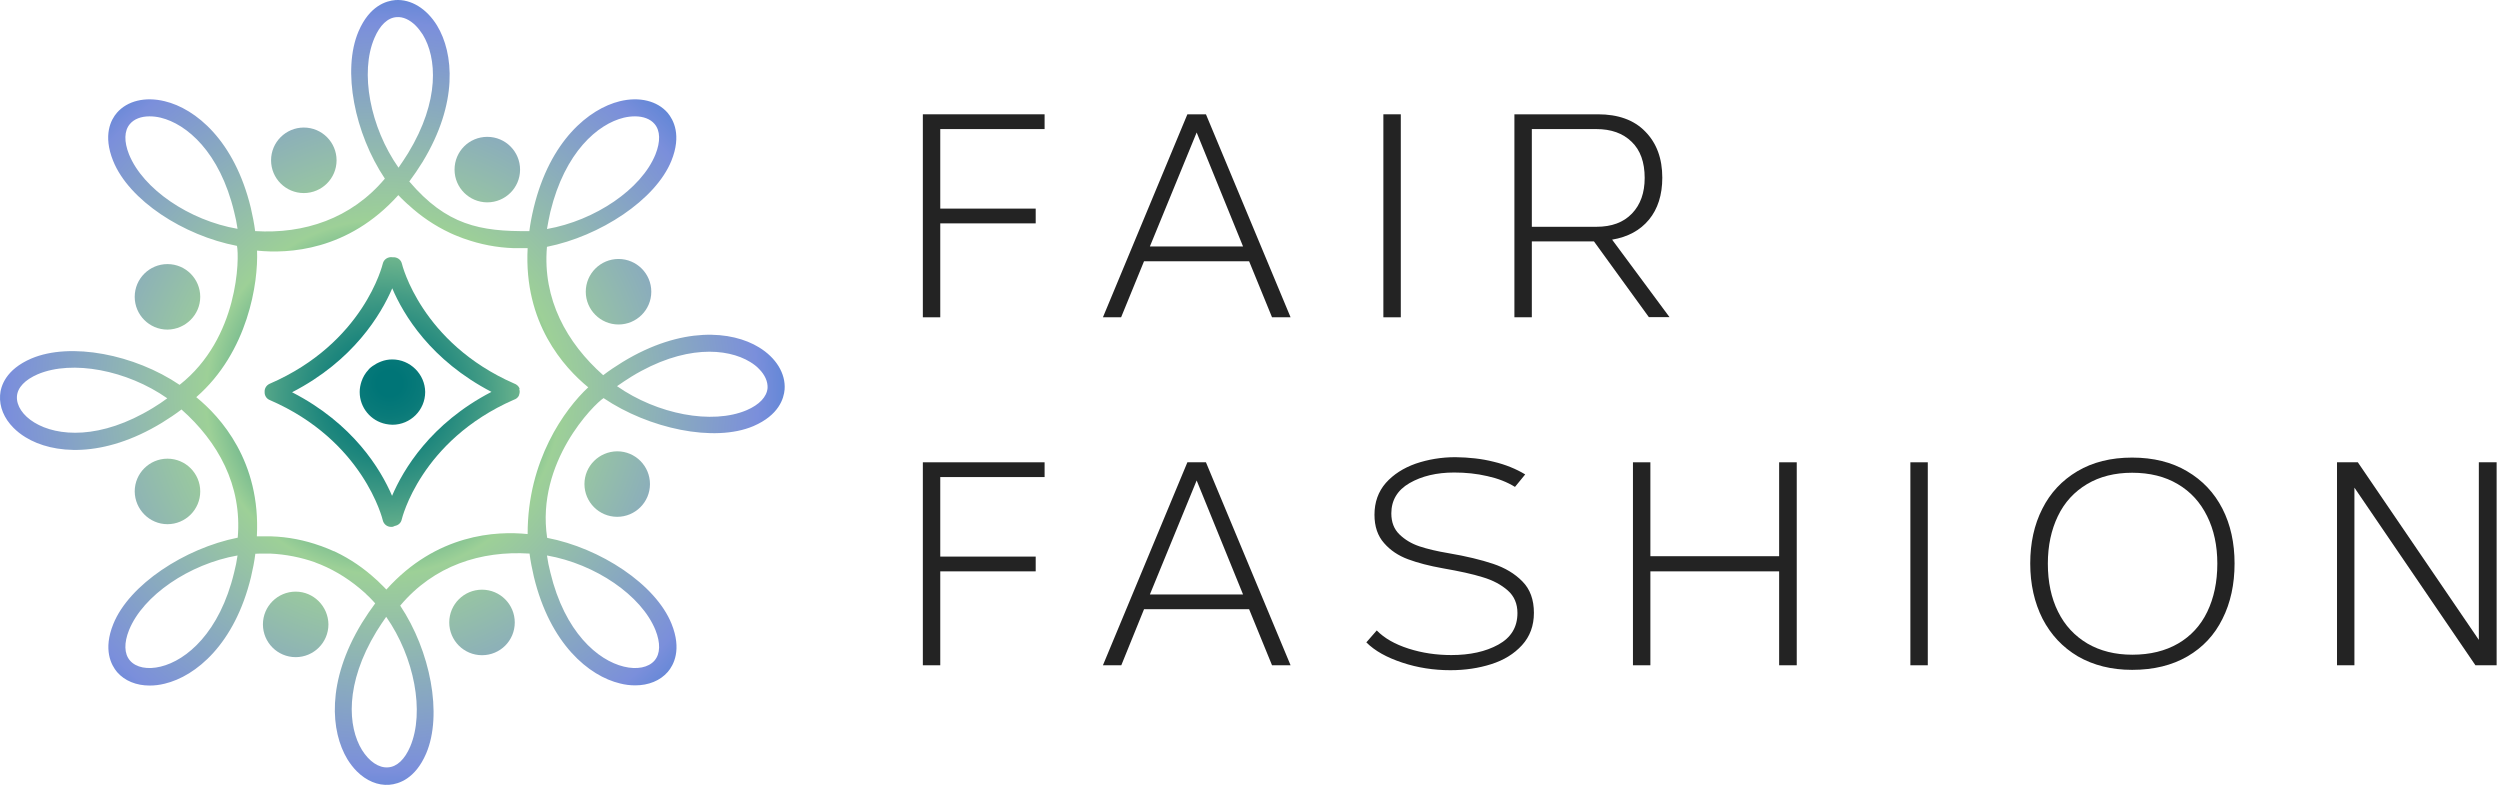 <svg width="172" height="54" viewBox="0 0 172 54" fill="none" xmlns="http://www.w3.org/2000/svg">
<path d="M35.742 26.74C35.742 26.727 35.742 26.727 35.742 26.714C35.676 26.558 35.533 26.44 35.377 26.388C28.98 23.587 27.664 18.207 27.651 18.142C27.586 17.855 27.312 17.673 27.013 17.699C26.7 17.647 26.4 17.842 26.335 18.142C26.322 18.194 25.032 23.6 18.558 26.401C18.323 26.505 18.193 26.727 18.206 26.961C18.193 27.196 18.323 27.43 18.558 27.522C25.006 30.309 26.322 35.729 26.335 35.794C26.4 36.068 26.635 36.25 26.909 36.25C26.948 36.25 27 36.25 27.039 36.237C27.091 36.224 27.117 36.198 27.156 36.185C27.391 36.146 27.586 35.989 27.638 35.742C27.651 35.69 28.928 30.323 35.338 27.509C35.507 27.456 35.65 27.352 35.715 27.183C35.715 27.17 35.715 27.17 35.715 27.157C35.715 27.144 35.715 27.131 35.729 27.118C35.742 27.066 35.755 27 35.755 26.948C35.755 26.896 35.742 26.831 35.729 26.779C35.742 26.766 35.742 26.753 35.742 26.74ZM26.974 34.114C26.192 32.29 24.303 29.15 20.095 26.987C24.316 24.812 26.205 21.646 26.987 19.835C27.755 21.646 29.631 24.786 33.813 26.961C29.618 29.137 27.742 32.316 26.974 34.114Z" fill="url(#paint0_radial_2648_48551)"/>
<path d="M20.902 13.283C22.14 13.283 23.156 12.28 23.156 11.029C23.156 9.792 22.153 8.775 20.902 8.775C19.665 8.775 18.649 9.779 18.649 11.029C18.649 12.28 19.665 13.283 20.902 13.283Z" fill="url(#paint1_radial_2648_48551)"/>
<path d="M13.776 20.423C13.776 19.185 12.773 18.169 11.522 18.169C10.284 18.169 9.268 19.172 9.268 20.423C9.268 21.66 10.271 22.677 11.522 22.677C12.76 22.663 13.776 21.66 13.776 20.423Z" fill="url(#paint2_radial_2648_48551)"/>
<path d="M33.527 13.922C34.765 13.922 35.781 12.919 35.781 11.669C35.781 10.431 34.778 9.415 33.527 9.415C32.276 9.415 31.273 10.418 31.273 11.669C31.273 12.919 32.289 13.922 33.527 13.922Z" fill="url(#paint3_radial_2648_48551)"/>
<path d="M20.343 40.704C19.105 40.704 18.089 41.707 18.089 42.958C18.089 44.196 19.092 45.212 20.343 45.212C21.58 45.212 22.596 44.209 22.596 42.958C22.584 41.72 21.58 40.704 20.343 40.704Z" fill="url(#paint4_radial_2648_48551)"/>
<path d="M11.522 36.064C12.76 36.064 13.776 35.061 13.776 33.81C13.776 32.573 12.773 31.557 11.522 31.557C10.284 31.557 9.268 32.56 9.268 33.81C9.281 35.048 10.284 36.064 11.522 36.064Z" fill="url(#paint5_radial_2648_48551)"/>
<path d="M33.162 40.57C31.925 40.57 30.908 41.573 30.908 42.824C30.908 44.062 31.912 45.078 33.162 45.078C34.413 45.078 35.416 44.075 35.416 42.824C35.416 41.587 34.413 40.57 33.162 40.57Z" fill="url(#paint6_radial_2648_48551)"/>
<path d="M42.555 17.817C41.318 17.817 40.301 18.82 40.301 20.071C40.301 21.309 41.305 22.325 42.555 22.325C43.793 22.325 44.809 21.322 44.809 20.071C44.809 18.82 43.793 17.817 42.555 17.817Z" fill="url(#paint7_radial_2648_48551)"/>
<path d="M40.21 33.304C40.21 34.541 41.213 35.557 42.464 35.557C43.702 35.557 44.718 34.554 44.718 33.304C44.718 32.066 43.715 31.05 42.464 31.05C41.213 31.063 40.21 32.066 40.21 33.304Z" fill="url(#paint8_radial_2648_48551)"/>
<path d="M26.986 24.729C26.713 24.729 26.452 24.781 26.218 24.872C26.114 24.911 26.009 24.963 25.905 25.015C25.723 25.119 25.54 25.237 25.397 25.38C25.371 25.406 25.358 25.432 25.345 25.445C25.137 25.666 24.98 25.927 24.876 26.227C24.798 26.461 24.746 26.709 24.746 26.969C24.746 28.05 25.514 28.962 26.544 29.171C26.687 29.197 26.843 29.223 27 29.223C28.237 29.223 29.253 28.22 29.253 26.969C29.24 25.745 28.224 24.729 26.986 24.729Z" fill="url(#paint9_radial_2648_48551)"/>
<path d="M52.222 23.899C50.359 22.752 46.907 22.427 42.842 24.902C42.36 25.201 41.904 25.501 41.5 25.814C38.986 23.586 37.318 20.577 37.631 16.981C41.279 16.252 45.096 13.763 46.19 11.066C46.907 9.295 46.333 8.24 45.93 7.758C45.213 6.937 43.988 6.637 42.647 6.963C40.523 7.484 37.839 9.673 36.719 14.297C36.588 14.845 36.484 15.379 36.419 15.9C33.019 15.939 30.713 15.483 28.159 12.486C28.472 12.07 28.771 11.627 29.071 11.145C31.547 7.08 31.208 3.641 30.074 1.765C29.358 0.592 28.276 -0.072 27.195 0.006C26.57 0.058 25.423 0.397 24.668 2.156C23.521 4.839 24.407 9.191 26.479 12.291C24.16 15.053 20.902 16.108 17.554 15.9C17.489 15.392 17.385 14.857 17.255 14.297C16.134 9.673 13.463 7.471 11.327 6.963C9.985 6.637 8.76 6.937 8.044 7.758C7.64 8.227 7.067 9.282 7.783 11.066C8.878 13.789 12.63 16.212 16.304 16.916C16.473 17.698 16.447 23.26 12.356 26.478C9.255 24.381 4.852 23.521 2.155 24.667C0.396 25.423 0.044 26.569 0.005 27.195C-0.047 27.989 0.279 28.784 0.93 29.435C1.165 29.67 1.438 29.891 1.764 30.087C3.627 31.233 7.08 31.559 11.145 29.084C11.627 28.784 12.082 28.484 12.486 28.172C14.988 30.386 16.668 33.383 16.356 36.991C12.708 37.721 8.891 40.222 7.796 42.932C7.08 44.703 7.653 45.759 8.057 46.241C8.578 46.84 9.373 47.166 10.298 47.166C10.636 47.166 10.975 47.127 11.34 47.035C13.463 46.527 16.147 44.326 17.268 39.701C17.398 39.154 17.502 38.62 17.567 38.099C17.763 38.086 17.971 38.086 18.167 38.086C18.258 38.086 18.349 38.086 18.427 38.086C18.479 38.086 18.531 38.086 18.584 38.086C19.678 38.138 20.707 38.346 21.671 38.685C21.684 38.698 21.71 38.698 21.723 38.711C21.841 38.75 21.945 38.802 22.062 38.841C23.156 39.297 24.173 39.948 25.111 40.795C25.137 40.821 25.176 40.847 25.202 40.886C25.267 40.952 25.332 41.017 25.41 41.082C25.554 41.225 25.684 41.368 25.814 41.512C25.502 41.929 25.202 42.372 24.902 42.854C22.427 46.918 22.766 50.357 23.899 52.233C24.094 52.546 24.303 52.82 24.55 53.067C25.202 53.718 25.997 54.057 26.791 53.992C27.417 53.94 28.563 53.601 29.319 51.843C30.465 49.159 29.605 44.769 27.534 41.668C29.853 38.906 33.084 37.877 36.432 38.086C36.497 38.594 36.601 39.128 36.732 39.688C37.852 44.313 40.523 46.514 42.66 47.022C43.011 47.114 43.363 47.153 43.702 47.153C44.627 47.153 45.422 46.827 45.943 46.228C46.346 45.759 46.92 44.703 46.203 42.919C45.109 40.196 41.305 37.708 37.644 37.004C36.862 31.78 40.888 27.794 41.526 27.39C44.627 29.487 49.135 30.464 51.831 29.318C53.59 28.562 53.929 27.416 53.981 26.791C54.059 25.696 53.395 24.615 52.222 23.899ZM36.302 36.744C34.165 36.522 30.035 36.718 26.583 40.561C26.453 40.417 26.309 40.287 26.179 40.157C26.114 40.092 26.049 40.027 25.983 39.962C25.957 39.935 25.931 39.909 25.892 39.883C25.046 39.102 24.094 38.45 23.078 37.968C23.039 37.942 23 37.929 22.948 37.916C22.818 37.864 22.687 37.799 22.557 37.747C22.388 37.682 22.218 37.617 22.049 37.551H22.036C20.955 37.161 19.821 36.939 18.649 36.9C18.61 36.9 18.57 36.9 18.531 36.9C18.44 36.9 18.349 36.9 18.258 36.9C18.062 36.9 17.867 36.9 17.672 36.9C17.945 31.741 15.17 28.68 13.503 27.325C17.072 24.211 17.776 19.443 17.685 17.242C19.821 17.463 23.951 17.268 27.404 13.425C27.534 13.568 27.677 13.698 27.807 13.828C27.873 13.893 27.951 13.959 28.016 14.024C28.042 14.05 28.068 14.063 28.094 14.089C28.954 14.884 29.918 15.535 30.947 16.017C30.96 16.017 30.96 16.03 30.973 16.03C31.13 16.108 31.299 16.173 31.455 16.238C31.586 16.291 31.729 16.343 31.859 16.395C31.898 16.408 31.937 16.421 31.976 16.434C33.045 16.812 34.165 17.033 35.325 17.072C35.364 17.072 35.416 17.072 35.455 17.072C35.546 17.072 35.624 17.072 35.715 17.072C35.911 17.072 36.106 17.072 36.302 17.072C36.028 22.231 38.803 25.279 40.471 26.647C38.855 28.146 36.289 31.689 36.302 36.744ZM37.865 14.571C38.868 10.454 41.135 8.526 42.92 8.096C43.194 8.031 43.454 8.005 43.689 8.005C44.262 8.005 44.744 8.187 45.031 8.526C45.434 8.995 45.447 9.738 45.096 10.624C44.132 13.008 40.953 15.17 37.631 15.756C37.696 15.379 37.774 14.975 37.865 14.571ZM25.762 2.612C26.14 1.726 26.674 1.218 27.286 1.179C27.729 1.14 28.198 1.361 28.602 1.765C28.771 1.934 28.928 2.143 29.084 2.377C30.048 3.954 30.283 6.911 28.081 10.532C27.86 10.884 27.638 11.223 27.417 11.536C25.462 8.748 24.746 4.97 25.762 2.612ZM8.878 10.624C8.526 9.738 8.539 8.995 8.943 8.526C9.229 8.187 9.711 8.005 10.285 8.005C10.532 8.005 10.78 8.031 11.053 8.096C12.838 8.526 15.118 10.454 16.108 14.571C16.212 14.975 16.291 15.366 16.343 15.743C13.021 15.17 9.842 13.008 8.878 10.624ZM10.519 28.067C6.91 30.269 3.94 30.035 2.364 29.07C1.569 28.588 1.126 27.911 1.165 27.273C1.204 26.66 1.725 26.126 2.598 25.748C4.969 24.745 8.734 25.462 11.509 27.403C11.21 27.625 10.884 27.846 10.519 28.067ZM16.108 39.388C15.118 43.505 12.838 45.433 11.053 45.863C10.154 46.084 9.36 45.928 8.943 45.446C8.539 44.977 8.526 44.234 8.878 43.349C9.842 40.965 13.021 38.802 16.343 38.216C16.291 38.594 16.212 38.984 16.108 39.388ZM28.224 51.361C27.846 52.246 27.312 52.755 26.7 52.794C26.062 52.846 25.397 52.39 24.902 51.595C23.938 50.019 23.704 47.062 25.905 43.44C26.127 43.088 26.348 42.749 26.57 42.437C28.511 45.212 29.227 48.989 28.224 51.361ZM45.096 43.349C45.447 44.234 45.434 44.977 45.031 45.446C44.614 45.928 43.819 46.084 42.92 45.863C41.135 45.433 38.855 43.505 37.865 39.388C37.761 38.984 37.683 38.594 37.631 38.216C40.966 38.802 44.132 40.965 45.096 43.349ZM51.362 28.224C48.991 29.227 45.226 28.51 42.451 26.569C42.764 26.348 43.102 26.126 43.454 25.905C47.063 23.703 50.033 23.938 51.61 24.902C51.844 25.045 52.053 25.201 52.222 25.384C52.626 25.788 52.834 26.257 52.808 26.7C52.756 27.299 52.248 27.846 51.362 28.224Z" fill="url(#paint10_radial_2648_48551)"/>
<path d="M64.69 8.88V14.352H71.256V15.368H64.69V21.83H63.492V7.864H71.868V8.88H64.69Z" fill="#232323"/>
<path d="M85.939 17.974H78.709L77.132 21.83H75.881L81.692 7.864H82.969L88.792 21.83H87.516L85.939 17.974ZM85.522 16.957L82.33 9.115L79.112 16.957H85.522Z" fill="#232323"/>
<path d="M95.176 21.83V7.864H96.375V21.83H95.176Z" fill="#232323"/>
<path d="M109.663 16.606H105.39V21.83H104.191V7.864H109.936C111.33 7.864 112.425 8.255 113.193 9.05C113.975 9.844 114.366 10.9 114.366 12.229C114.366 13.414 114.053 14.378 113.454 15.107C112.842 15.85 111.995 16.306 110.913 16.488L114.861 21.817H113.441L109.663 16.606ZM105.403 15.603H109.832C110.887 15.603 111.695 15.303 112.281 14.691C112.868 14.078 113.154 13.258 113.154 12.242C113.154 11.16 112.855 10.326 112.255 9.753C111.656 9.167 110.848 8.88 109.819 8.88H105.39V15.603H105.403Z" fill="#232323"/>
<path d="M64.69 32.822V38.293H71.256V39.309H64.69V45.771H63.492V31.806H71.868V32.822H64.69Z" fill="#232323"/>
<path d="M85.939 41.915H78.709L77.145 45.771H75.881L81.692 31.806H82.969L88.792 45.771H87.516L85.939 41.915ZM85.522 40.899L82.33 33.056L79.112 40.899H85.522Z" fill="#232323"/>
<path d="M102.758 31.767C103.579 31.962 104.309 32.262 104.934 32.64L104.231 33.499C103.683 33.161 103.045 32.913 102.329 32.757C101.599 32.587 100.843 32.509 100.049 32.509C98.837 32.509 97.808 32.757 96.974 33.239C96.14 33.721 95.723 34.424 95.723 35.323C95.723 35.922 95.906 36.404 96.284 36.769C96.661 37.134 97.117 37.408 97.664 37.59C98.212 37.772 98.876 37.929 99.658 38.059C100.882 38.267 101.899 38.515 102.719 38.789C103.54 39.062 104.218 39.466 104.739 40C105.273 40.534 105.533 41.264 105.533 42.163C105.533 43.049 105.26 43.791 104.713 44.39C104.165 44.99 103.462 45.42 102.602 45.693C101.742 45.967 100.804 46.11 99.788 46.11C98.642 46.11 97.534 45.941 96.479 45.589C95.411 45.237 94.59 44.781 94.004 44.195L94.72 43.374C95.241 43.908 95.971 44.325 96.909 44.625C97.847 44.925 98.824 45.068 99.853 45.068C101.13 45.068 102.211 44.833 103.084 44.351C103.957 43.869 104.4 43.153 104.4 42.176C104.4 41.537 104.179 41.016 103.736 40.625C103.293 40.235 102.719 39.922 102.016 39.714C101.312 39.492 100.4 39.297 99.28 39.101C98.329 38.932 97.534 38.723 96.87 38.476C96.205 38.228 95.658 37.864 95.228 37.369C94.785 36.873 94.564 36.222 94.564 35.414C94.564 34.555 94.824 33.825 95.345 33.226C95.867 32.64 96.557 32.197 97.404 31.897C98.251 31.61 99.163 31.454 100.127 31.454C101.065 31.467 101.938 31.558 102.758 31.767Z" fill="#232323"/>
<path d="M123.616 31.806V45.771H122.405V39.309H113.546V45.771H112.347V31.806H113.546V38.267H122.405V31.806H123.616Z" fill="#232323"/>
<path d="M131.434 45.771V31.806H132.632V45.771H131.434Z" fill="#232323"/>
<path d="M150.468 32.42C151.536 33.046 152.344 33.906 152.904 35C153.464 36.094 153.738 37.358 153.738 38.765C153.738 40.198 153.464 41.474 152.904 42.582C152.357 43.689 151.549 44.549 150.494 45.161C149.438 45.774 148.175 46.086 146.689 46.086C145.269 46.086 144.032 45.774 142.963 45.161C141.908 44.536 141.1 43.676 140.527 42.569C139.967 41.462 139.68 40.185 139.68 38.765C139.68 37.358 139.954 36.094 140.514 35C141.061 33.906 141.869 33.046 142.924 32.42C143.98 31.795 145.23 31.482 146.689 31.482C148.149 31.482 149.412 31.795 150.468 32.42ZM143.589 33.306C142.716 33.827 142.038 34.557 141.582 35.508C141.126 36.459 140.892 37.54 140.892 38.778C140.892 40.041 141.126 41.149 141.595 42.087C142.064 43.038 142.742 43.754 143.615 44.275C144.488 44.783 145.517 45.044 146.702 45.044C147.927 45.044 148.982 44.783 149.855 44.275C150.728 43.767 151.406 43.038 151.862 42.087C152.318 41.136 152.552 40.041 152.552 38.778C152.552 37.54 152.318 36.446 151.849 35.508C151.38 34.557 150.715 33.827 149.829 33.306C148.956 32.785 147.901 32.525 146.689 32.525C145.504 32.525 144.462 32.785 143.589 33.306Z" fill="#232323"/>
<path d="M171.768 31.806V45.771H170.309L161.984 33.551V45.771H160.786V31.806H162.219L170.544 44.025V31.806H171.768Z" fill="#232323"/>
<defs>
<radialGradient id="paint0_radial_2648_48551" cx="0" cy="0" r="1" gradientUnits="userSpaceOnUse" gradientTransform="translate(26.382 27.32) scale(32.104 32.103)">
<stop offset="0.027" stop-color="#007577"/>
<stop offset="0.07" stop-color="#087A79"/>
<stop offset="0.137" stop-color="#1F877D"/>
<stop offset="0.22" stop-color="#449C85"/>
<stop offset="0.315" stop-color="#76BA8F"/>
<stop offset="0.38" stop-color="#9DD097"/>
<stop offset="0.798" stop-color="#7B8FDB"/>
<stop offset="1" stop-color="#2973CC"/>
</radialGradient>
<radialGradient id="paint1_radial_2648_48551" cx="0" cy="0" r="1" gradientUnits="userSpaceOnUse" gradientTransform="translate(26.895 26.683) scale(31.837 31.835)">
<stop offset="0.027" stop-color="#007577"/>
<stop offset="0.07" stop-color="#077978"/>
<stop offset="0.132" stop-color="#19847C"/>
<stop offset="0.205" stop-color="#389682"/>
<stop offset="0.287" stop-color="#63AE8B"/>
<stop offset="0.374" stop-color="#99CE96"/>
<stop offset="0.381" stop-color="#9DD097"/>
<stop offset="0.81" stop-color="#7B8FDB"/>
<stop offset="1" stop-color="#2973CC"/>
</radialGradient>
<radialGradient id="paint2_radial_2648_48551" cx="0" cy="0" r="1" gradientUnits="userSpaceOnUse" gradientTransform="translate(26.201 27.426) scale(31.825 31.823)">
<stop offset="0.027" stop-color="#007577"/>
<stop offset="0.07" stop-color="#087A79"/>
<stop offset="0.138" stop-color="#1F877D"/>
<stop offset="0.222" stop-color="#439C85"/>
<stop offset="0.317" stop-color="#76B98F"/>
<stop offset="0.384" stop-color="#9DD097"/>
<stop offset="0.801" stop-color="#7B8FDB"/>
<stop offset="1" stop-color="#2973CC"/>
</radialGradient>
<radialGradient id="paint3_radial_2648_48551" cx="0" cy="0" r="1" gradientUnits="userSpaceOnUse" gradientTransform="translate(26.383 27.322) scale(31.994 31.992)">
<stop offset="0.027" stop-color="#007577"/>
<stop offset="0.071" stop-color="#067978"/>
<stop offset="0.131" stop-color="#17827C"/>
<stop offset="0.199" stop-color="#349382"/>
<stop offset="0.274" stop-color="#5BAA8A"/>
<stop offset="0.353" stop-color="#8DC794"/>
<stop offset="0.376" stop-color="#9DD097"/>
<stop offset="0.807" stop-color="#7B8FDB"/>
<stop offset="1" stop-color="#2973CC"/>
</radialGradient>
<radialGradient id="paint4_radial_2648_48551" cx="0" cy="0" r="1" gradientUnits="userSpaceOnUse" gradientTransform="translate(26.333 27.979) scale(32.03 32.029)">
<stop offset="0.027" stop-color="#007577"/>
<stop offset="0.071" stop-color="#077978"/>
<stop offset="0.133" stop-color="#1A847C"/>
<stop offset="0.208" stop-color="#399683"/>
<stop offset="0.291" stop-color="#64AF8B"/>
<stop offset="0.38" stop-color="#9BCF97"/>
<stop offset="0.384" stop-color="#9DD097"/>
<stop offset="0.807" stop-color="#7B8FDB"/>
<stop offset="1" stop-color="#2973CC"/>
</radialGradient>
<radialGradient id="paint5_radial_2648_48551" cx="0" cy="0" r="1" gradientUnits="userSpaceOnUse" gradientTransform="translate(26.201 27.472) scale(31.82 31.819)">
<stop offset="0.027" stop-color="#007577"/>
<stop offset="0.071" stop-color="#0A7B79"/>
<stop offset="0.147" stop-color="#278B7F"/>
<stop offset="0.247" stop-color="#54A688"/>
<stop offset="0.365" stop-color="#93CA95"/>
<stop offset="0.383" stop-color="#9DD097"/>
<stop offset="0.825" stop-color="#7B8FDB"/>
<stop offset="1" stop-color="#2973CC"/>
</radialGradient>
<radialGradient id="paint6_radial_2648_48551" cx="0" cy="0" r="1" gradientUnits="userSpaceOnUse" gradientTransform="translate(26.023 27.845) scale(31.863 31.861)">
<stop offset="0.027" stop-color="#007577"/>
<stop offset="0.07" stop-color="#0B7B79"/>
<stop offset="0.145" stop-color="#278C7F"/>
<stop offset="0.243" stop-color="#56A788"/>
<stop offset="0.358" stop-color="#95CC95"/>
<stop offset="0.371" stop-color="#9DD097"/>
<stop offset="0.817" stop-color="#7B8FDB"/>
<stop offset="1" stop-color="#2973CC"/>
</radialGradient>
<radialGradient id="paint7_radial_2648_48551" cx="0" cy="0" r="1" gradientUnits="userSpaceOnUse" gradientTransform="translate(26.664 26.966) scale(32.134 32.133)">
<stop offset="0.027" stop-color="#007577"/>
<stop offset="0.069" stop-color="#0A7B79"/>
<stop offset="0.141" stop-color="#23897E"/>
<stop offset="0.231" stop-color="#4DA287"/>
<stop offset="0.337" stop-color="#86C392"/>
<stop offset="0.376" stop-color="#9DD097"/>
<stop offset="0.797" stop-color="#7B8FDB"/>
<stop offset="1" stop-color="#2973CC"/>
</radialGradient>
<radialGradient id="paint8_radial_2648_48551" cx="0" cy="0" r="1" gradientUnits="userSpaceOnUse" gradientTransform="translate(26.564 27.072) scale(32.076 32.074)">
<stop offset="0.027" stop-color="#007577"/>
<stop offset="0.071" stop-color="#077978"/>
<stop offset="0.134" stop-color="#1A847C"/>
<stop offset="0.21" stop-color="#3A9783"/>
<stop offset="0.294" stop-color="#66B08C"/>
<stop offset="0.385" stop-color="#9DD097"/>
<stop offset="0.803" stop-color="#7B8FDB"/>
<stop offset="1" stop-color="#2973CC"/>
</radialGradient>
<radialGradient id="paint9_radial_2648_48551" cx="0" cy="0" r="1" gradientUnits="userSpaceOnUse" gradientTransform="translate(26.803 26.384) scale(32.356 32.355)">
<stop offset="0.027" stop-color="#007577"/>
<stop offset="0.068" stop-color="#097A79"/>
<stop offset="0.135" stop-color="#20887E"/>
<stop offset="0.218" stop-color="#479E85"/>
<stop offset="0.314" stop-color="#7BBC90"/>
<stop offset="0.369" stop-color="#9DD097"/>
<stop offset="0.807" stop-color="#7B8FDB"/>
<stop offset="1" stop-color="#2973CC"/>
</radialGradient>
<radialGradient id="paint10_radial_2648_48551" cx="0" cy="0" r="1" gradientUnits="userSpaceOnUse" gradientTransform="translate(26.382 27.319) scale(32.373 32.372)">
<stop offset="0.027" stop-color="#007577"/>
<stop offset="0.07" stop-color="#077978"/>
<stop offset="0.131" stop-color="#19847C"/>
<stop offset="0.202" stop-color="#379582"/>
<stop offset="0.282" stop-color="#62AE8B"/>
<stop offset="0.367" stop-color="#97CD96"/>
<stop offset="0.376" stop-color="#9DD097"/>
<stop offset="0.793" stop-color="#7B8FDB"/>
<stop offset="1" stop-color="#2973CC"/>
</radialGradient>
</defs>
</svg>
